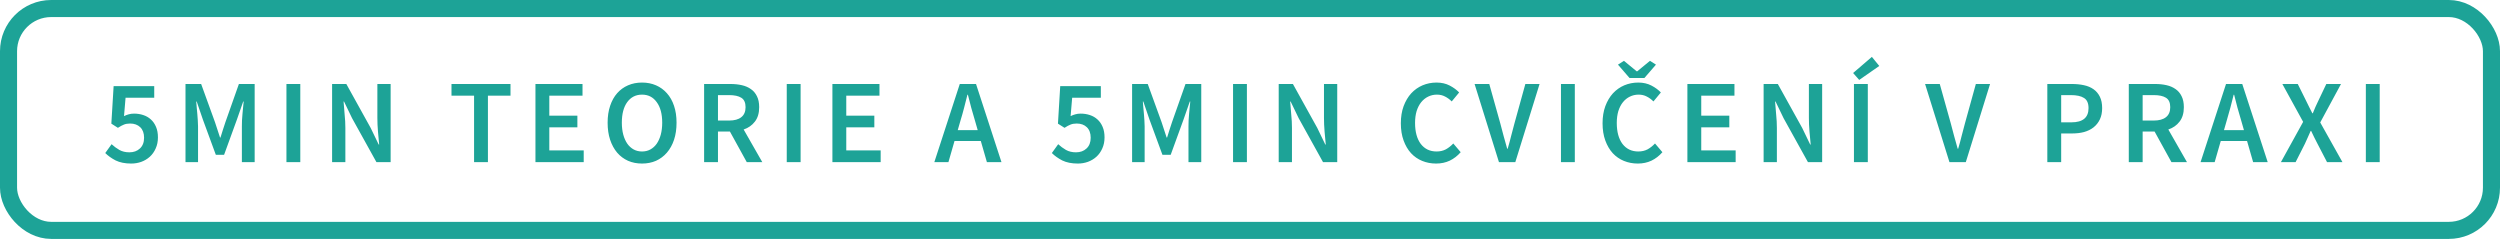 <svg width="293" height="28" viewBox="0 0 293 28" fill="none" xmlns="http://www.w3.org/2000/svg">
<rect x="1" y="1" width="291" height="26" rx="5" stroke="#1DA397" stroke-width="2"/>
<path d="M15.374 19.168C14.655 19.168 14.049 19.047 13.554 18.804C13.069 18.552 12.663 18.263 12.336 17.936L13.078 16.9C13.349 17.152 13.652 17.376 13.988 17.572C14.324 17.759 14.716 17.852 15.164 17.852C15.668 17.852 16.079 17.703 16.396 17.404C16.723 17.105 16.886 16.685 16.886 16.144C16.886 15.612 16.737 15.201 16.438 14.912C16.139 14.623 15.743 14.478 15.248 14.478C14.959 14.478 14.716 14.52 14.52 14.604C14.324 14.679 14.091 14.805 13.82 14.982L13.05 14.492L13.316 10.096H18.076V11.454H14.716L14.534 13.61C14.721 13.517 14.903 13.447 15.08 13.4C15.267 13.344 15.477 13.316 15.71 13.316C16.093 13.316 16.452 13.372 16.788 13.484C17.133 13.596 17.432 13.769 17.684 14.002C17.936 14.226 18.137 14.515 18.286 14.87C18.435 15.215 18.51 15.626 18.51 16.102C18.51 16.587 18.421 17.021 18.244 17.404C18.076 17.787 17.847 18.109 17.558 18.37C17.269 18.631 16.933 18.832 16.55 18.972C16.177 19.103 15.785 19.168 15.374 19.168ZM21.74 9.844H23.574L25.198 14.324C25.3 14.613 25.398 14.912 25.492 15.22C25.585 15.519 25.683 15.817 25.786 16.116H25.842C25.944 15.817 26.038 15.519 26.122 15.22C26.215 14.912 26.313 14.613 26.416 14.324L27.998 9.844H29.846V19H28.348V14.814C28.348 14.599 28.352 14.366 28.362 14.114C28.38 13.862 28.399 13.61 28.418 13.358C28.436 13.097 28.46 12.845 28.488 12.602C28.516 12.35 28.539 12.117 28.558 11.902H28.502L27.76 14.03L26.262 18.146H25.296L23.784 14.03L23.056 11.902H23C23.018 12.117 23.037 12.35 23.056 12.602C23.084 12.845 23.107 13.097 23.126 13.358C23.154 13.61 23.172 13.862 23.182 14.114C23.2 14.366 23.21 14.599 23.21 14.814V19H21.74V9.844ZM33.571 9.844H35.195V19H33.571V9.844ZM38.922 9.844H40.589L43.444 14.996L44.383 16.942H44.438C44.401 16.466 44.355 15.957 44.298 15.416C44.252 14.865 44.228 14.333 44.228 13.82V9.844H45.782V19H44.117L41.261 13.848L40.322 11.902H40.267C40.304 12.387 40.346 12.896 40.392 13.428C40.449 13.96 40.477 14.483 40.477 14.996V19H38.922V9.844ZM55.561 11.216H52.915V9.844H59.831V11.216H57.185V19H55.561V11.216ZM62.755 9.844H68.271V11.216H64.379V13.554H67.669V14.926H64.379V17.628H68.411V19H62.755V9.844ZM75.245 19.168C74.647 19.168 74.101 19.061 73.607 18.846C73.112 18.622 72.687 18.305 72.333 17.894C71.978 17.474 71.703 16.97 71.507 16.382C71.311 15.794 71.213 15.127 71.213 14.38C71.213 13.643 71.311 12.985 71.507 12.406C71.703 11.818 71.978 11.323 72.333 10.922C72.687 10.521 73.112 10.213 73.607 9.998C74.101 9.783 74.647 9.676 75.245 9.676C75.842 9.676 76.388 9.783 76.883 9.998C77.377 10.213 77.802 10.521 78.157 10.922C78.521 11.323 78.801 11.818 78.997 12.406C79.193 12.985 79.291 13.643 79.291 14.38C79.291 15.127 79.193 15.794 78.997 16.382C78.801 16.97 78.521 17.474 78.157 17.894C77.802 18.305 77.377 18.622 76.883 18.846C76.388 19.061 75.842 19.168 75.245 19.168ZM75.245 17.754C75.609 17.754 75.935 17.675 76.225 17.516C76.514 17.357 76.761 17.133 76.967 16.844C77.172 16.545 77.331 16.191 77.443 15.78C77.555 15.36 77.611 14.893 77.611 14.38C77.611 13.353 77.396 12.551 76.967 11.972C76.547 11.384 75.973 11.09 75.245 11.09C74.517 11.09 73.938 11.384 73.509 11.972C73.089 12.551 72.879 13.353 72.879 14.38C72.879 14.893 72.935 15.36 73.047 15.78C73.159 16.191 73.317 16.545 73.523 16.844C73.728 17.133 73.975 17.357 74.265 17.516C74.554 17.675 74.881 17.754 75.245 17.754ZM84.146 14.128H85.448C86.073 14.128 86.549 13.997 86.876 13.736C87.212 13.475 87.38 13.083 87.38 12.56C87.38 12.028 87.212 11.659 86.876 11.454C86.549 11.249 86.073 11.146 85.448 11.146H84.146V14.128ZM87.52 19L85.546 15.416H84.146V19H82.522V9.844H85.616C86.092 9.844 86.535 9.891 86.946 9.984C87.357 10.077 87.712 10.231 88.01 10.446C88.309 10.651 88.542 10.927 88.71 11.272C88.888 11.617 88.976 12.047 88.976 12.56C88.976 13.26 88.808 13.825 88.472 14.254C88.145 14.683 87.707 14.991 87.156 15.178L89.34 19H87.52ZM92.207 9.844H93.831V19H92.207V9.844ZM97.558 9.844H103.074V11.216H99.183V13.554H102.472V14.926H99.183V17.628H103.214V19H97.558V9.844ZM114.586 15.248L114.264 14.128C114.115 13.643 113.97 13.143 113.83 12.63C113.7 12.117 113.569 11.608 113.438 11.104H113.382C113.252 11.617 113.121 12.131 112.99 12.644C112.86 13.148 112.72 13.643 112.57 14.128L112.248 15.248H114.586ZM114.95 16.522H111.87L111.156 19H109.504L112.486 9.844H114.39L117.372 19H115.664L114.95 16.522ZM126.316 19.168C125.597 19.168 124.99 19.047 124.496 18.804C124.01 18.552 123.604 18.263 123.278 17.936L124.02 16.9C124.29 17.152 124.594 17.376 124.93 17.572C125.266 17.759 125.658 17.852 126.106 17.852C126.61 17.852 127.02 17.703 127.338 17.404C127.664 17.105 127.828 16.685 127.828 16.144C127.828 15.612 127.678 15.201 127.38 14.912C127.081 14.623 126.684 14.478 126.19 14.478C125.9 14.478 125.658 14.52 125.462 14.604C125.266 14.679 125.032 14.805 124.762 14.982L123.992 14.492L124.258 10.096H129.018V11.454H125.658L125.476 13.61C125.662 13.517 125.844 13.447 126.022 13.4C126.208 13.344 126.418 13.316 126.652 13.316C127.034 13.316 127.394 13.372 127.73 13.484C128.075 13.596 128.374 13.769 128.626 14.002C128.878 14.226 129.078 14.515 129.228 14.87C129.377 15.215 129.452 15.626 129.452 16.102C129.452 16.587 129.363 17.021 129.186 17.404C129.018 17.787 128.789 18.109 128.5 18.37C128.21 18.631 127.874 18.832 127.492 18.972C127.118 19.103 126.726 19.168 126.316 19.168ZM132.682 9.844H134.516L136.14 14.324C136.242 14.613 136.34 14.912 136.434 15.22C136.527 15.519 136.625 15.817 136.728 16.116H136.784C136.886 15.817 136.98 15.519 137.064 15.22C137.157 14.912 137.255 14.613 137.358 14.324L138.94 9.844H140.788V19H139.29V14.814C139.29 14.599 139.294 14.366 139.304 14.114C139.322 13.862 139.341 13.61 139.36 13.358C139.378 13.097 139.402 12.845 139.43 12.602C139.458 12.35 139.481 12.117 139.5 11.902H139.444L138.702 14.03L137.204 18.146H136.238L134.726 14.03L133.998 11.902H133.942C133.96 12.117 133.979 12.35 133.998 12.602C134.026 12.845 134.049 13.097 134.068 13.358C134.096 13.61 134.114 13.862 134.124 14.114C134.142 14.366 134.152 14.599 134.152 14.814V19H132.682V9.844ZM144.513 9.844H146.137V19H144.513V9.844ZM149.864 9.844H151.53L154.386 14.996L155.324 16.942H155.38C155.343 16.466 155.296 15.957 155.24 15.416C155.194 14.865 155.17 14.333 155.17 13.82V9.844H156.724V19H155.058L152.202 13.848L151.264 11.902H151.208C151.246 12.387 151.288 12.896 151.334 13.428C151.39 13.96 151.418 14.483 151.418 14.996V19H149.864V9.844ZM168.309 19.168C167.73 19.168 167.189 19.065 166.685 18.86C166.181 18.655 165.742 18.351 165.369 17.95C165.005 17.549 164.715 17.054 164.501 16.466C164.286 15.878 164.179 15.206 164.179 14.45C164.179 13.703 164.286 13.036 164.501 12.448C164.725 11.851 165.023 11.347 165.397 10.936C165.779 10.525 166.223 10.213 166.727 9.998C167.24 9.783 167.786 9.676 168.365 9.676C168.943 9.676 169.457 9.793 169.905 10.026C170.353 10.259 170.721 10.53 171.011 10.838L170.143 11.888C169.9 11.645 169.639 11.454 169.359 11.314C169.079 11.165 168.761 11.09 168.407 11.09C168.033 11.09 167.688 11.169 167.371 11.328C167.063 11.477 166.792 11.697 166.559 11.986C166.335 12.266 166.157 12.611 166.027 13.022C165.905 13.433 165.845 13.895 165.845 14.408C165.845 15.453 166.069 16.275 166.517 16.872C166.974 17.46 167.59 17.754 168.365 17.754C168.775 17.754 169.139 17.67 169.457 17.502C169.774 17.325 170.063 17.096 170.325 16.816L171.193 17.838C170.819 18.267 170.39 18.599 169.905 18.832C169.429 19.056 168.897 19.168 168.309 19.168ZM172.821 9.844H174.543L175.831 14.45C175.98 14.973 176.111 15.467 176.223 15.934C176.344 16.401 176.484 16.9 176.643 17.432H176.699C176.858 16.9 176.993 16.401 177.105 15.934C177.226 15.467 177.357 14.973 177.497 14.45L178.771 9.844H180.437L177.595 19H175.677L172.821 9.844ZM182.945 9.844H184.569V19H182.945V9.844ZM191.95 19.168C191.371 19.168 190.83 19.065 190.326 18.86C189.822 18.655 189.383 18.351 189.01 17.95C188.646 17.549 188.357 17.054 188.142 16.466C187.927 15.878 187.82 15.206 187.82 14.45C187.82 13.703 187.927 13.036 188.142 12.448C188.366 11.851 188.665 11.347 189.038 10.936C189.421 10.525 189.864 10.213 190.368 9.998C190.881 9.783 191.427 9.676 192.006 9.676C192.585 9.676 193.098 9.793 193.546 10.026C193.994 10.259 194.363 10.53 194.652 10.838L193.784 11.888C193.541 11.645 193.28 11.454 193 11.314C192.72 11.165 192.403 11.09 192.048 11.09C191.675 11.09 191.329 11.169 191.012 11.328C190.704 11.477 190.433 11.697 190.2 11.986C189.976 12.266 189.799 12.611 189.668 13.022C189.547 13.433 189.486 13.895 189.486 14.408C189.486 15.453 189.71 16.275 190.158 16.872C190.615 17.46 191.231 17.754 192.006 17.754C192.417 17.754 192.781 17.67 193.098 17.502C193.415 17.325 193.705 17.096 193.966 16.816L194.834 17.838C194.461 18.267 194.031 18.599 193.546 18.832C193.07 19.056 192.538 19.168 191.95 19.168ZM189.626 7.576L190.326 7.128L191.824 8.36H191.88L193.378 7.128L194.078 7.576L192.72 9.144H190.984L189.626 7.576ZM197.762 9.844H203.278V11.216H199.386V13.554H202.676V14.926H199.386V17.628H203.418V19H197.762V9.844ZM206.696 9.844H208.362L211.218 14.996L212.156 16.942H212.212C212.174 16.466 212.128 15.957 212.072 15.416C212.025 14.865 212.002 14.333 212.002 13.82V9.844H213.556V19H211.89L209.034 13.848L208.096 11.902H208.04C208.077 12.387 208.119 12.896 208.166 13.428C208.222 13.96 208.25 14.483 208.25 14.996V19H206.696V9.844ZM217.283 9.844H218.907V19H217.283V9.844ZM217.185 8.556L219.383 6.666L220.251 7.73L217.899 9.368L217.185 8.556ZM225.619 9.844H227.341L228.629 14.45C228.778 14.973 228.909 15.467 229.021 15.934C229.142 16.401 229.282 16.9 229.441 17.432H229.497C229.656 16.9 229.791 16.401 229.903 15.934C230.024 15.467 230.155 14.973 230.295 14.45L231.569 9.844H233.235L230.393 19H228.475L225.619 9.844ZM239.946 9.844H242.83C243.334 9.844 243.8 9.891 244.23 9.984C244.668 10.077 245.046 10.236 245.364 10.46C245.681 10.684 245.928 10.978 246.106 11.342C246.283 11.697 246.372 12.14 246.372 12.672C246.372 13.176 246.283 13.615 246.106 13.988C245.928 14.361 245.681 14.674 245.364 14.926C245.056 15.169 244.687 15.351 244.258 15.472C243.838 15.584 243.38 15.64 242.886 15.64H241.57V19H239.946V9.844ZM242.76 14.338C244.104 14.338 244.776 13.783 244.776 12.672C244.776 12.093 244.598 11.697 244.244 11.482C243.898 11.258 243.385 11.146 242.704 11.146H241.57V14.338H242.76ZM251.118 14.128H252.42C253.045 14.128 253.521 13.997 253.848 13.736C254.184 13.475 254.352 13.083 254.352 12.56C254.352 12.028 254.184 11.659 253.848 11.454C253.521 11.249 253.045 11.146 252.42 11.146H251.118V14.128ZM254.492 19L252.518 15.416H251.118V19H249.494V9.844H252.588C253.064 9.844 253.507 9.891 253.918 9.984C254.329 10.077 254.683 10.231 254.982 10.446C255.281 10.651 255.514 10.927 255.682 11.272C255.859 11.617 255.948 12.047 255.948 12.56C255.948 13.26 255.78 13.825 255.444 14.254C255.117 14.683 254.679 14.991 254.128 15.178L256.312 19H254.492ZM262.989 15.248L262.667 14.128C262.518 13.643 262.373 13.143 262.233 12.63C262.102 12.117 261.972 11.608 261.841 11.104H261.785C261.654 11.617 261.524 12.131 261.393 12.644C261.262 13.148 261.122 13.643 260.973 14.128L260.651 15.248H262.989ZM263.353 16.522H260.273L259.559 19H257.907L260.889 9.844H262.793L265.775 19H264.067L263.353 16.522ZM269.928 14.282L267.492 9.844H269.298L270.306 11.874C270.418 12.089 270.525 12.308 270.628 12.532C270.74 12.756 270.866 13.003 271.006 13.274H271.062C271.174 13.003 271.276 12.756 271.37 12.532C271.472 12.308 271.575 12.089 271.678 11.874L272.644 9.844H274.366L271.93 14.352L274.534 19H272.728L271.608 16.844C271.486 16.601 271.365 16.363 271.244 16.13C271.132 15.887 271.006 15.626 270.866 15.346H270.81C270.688 15.626 270.572 15.887 270.46 16.13C270.357 16.363 270.25 16.601 270.138 16.844L269.046 19H267.324L269.928 14.282ZM277.278 9.844H278.902V19H277.278V9.844Z" fill="#1DA397"/>
</svg>
